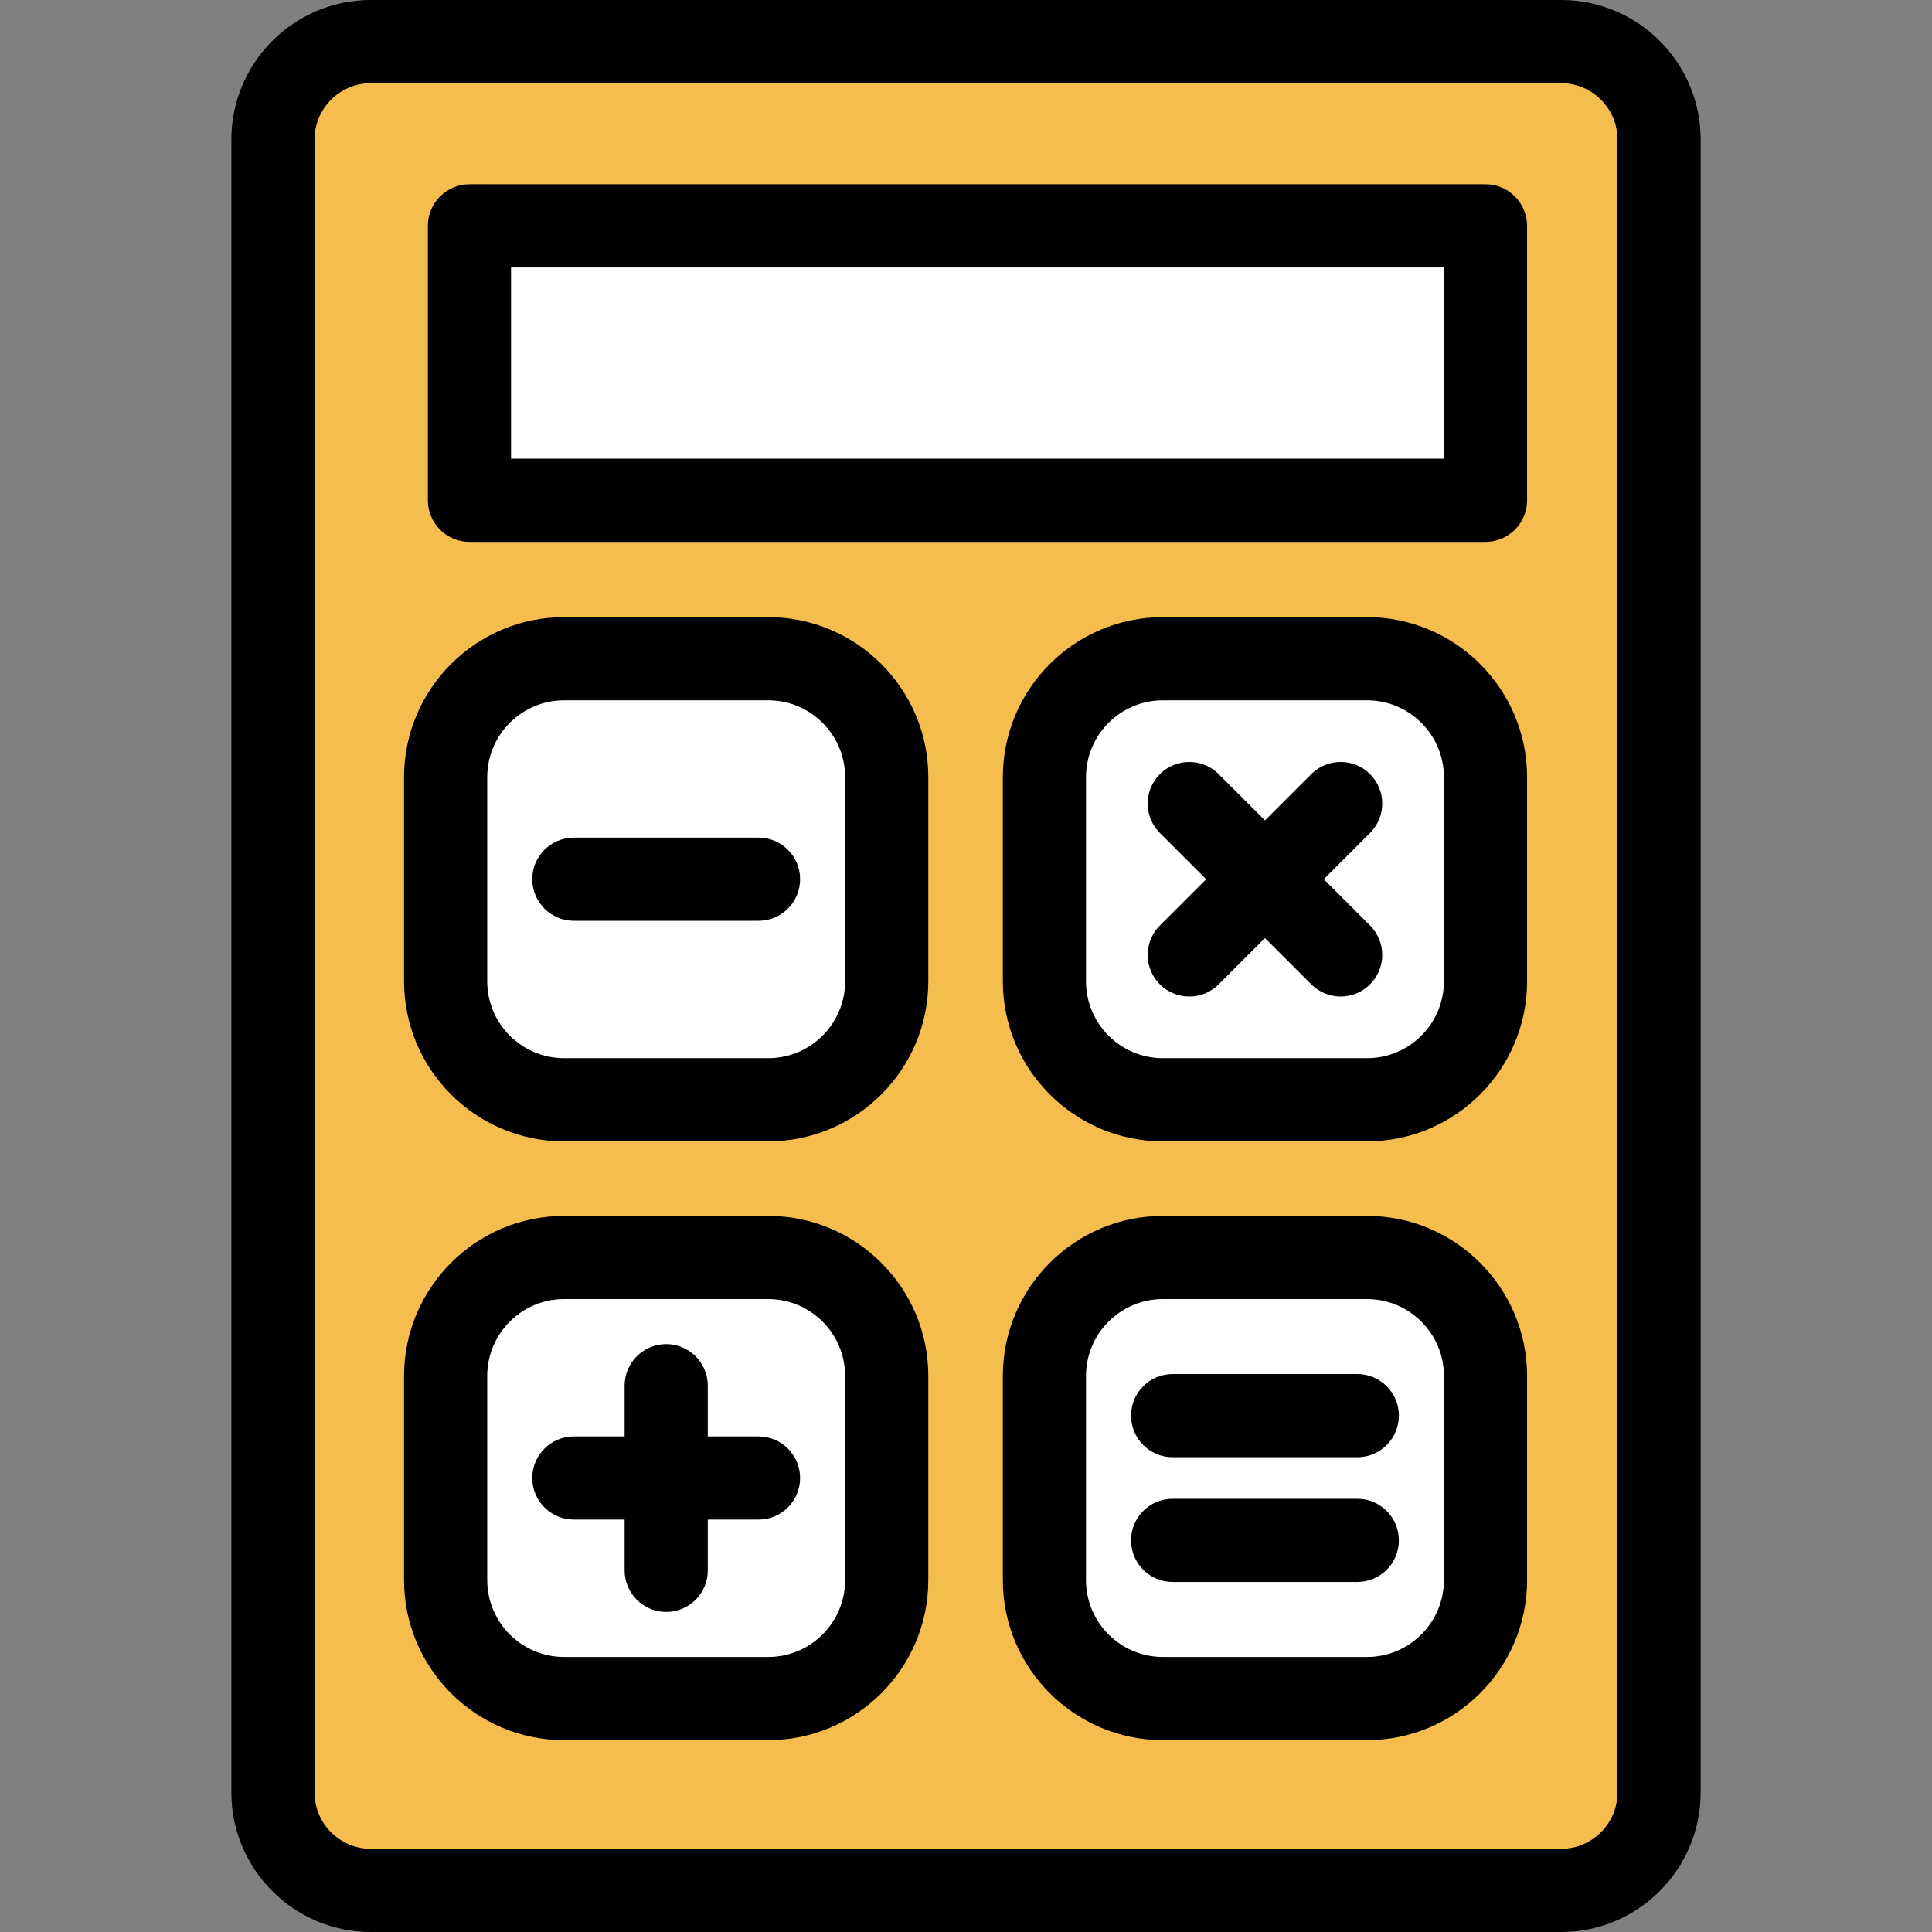 <?xml version="1.0" encoding="iso-8859-1"?>
<!-- Generator: Adobe Illustrator 19.0.0, SVG Export Plug-In . SVG Version: 6.00 Build 0)  -->
<svg version="1.1" id="Layer_1" xmlns="http://www.w3.org/2000/svg" xmlns:xlink="http://www.w3.org/1999/xlink" x="0px" y="0px"
	 viewBox="0 0 512 512" style="enable-background:new 0 0 512 512;" xml:space="preserve">
<rect x="0" y="0" width="512" height="512" fill="#808080" stroke="none"/>
<path style="fill:#f5bd4e;" d="M439.668,36.971V475.03c0,14.326-11.615,25.952-25.952,25.952H98.286
	c-14.326,0-25.952-11.626-25.952-25.952V36.971c0-14.326,11.626-25.952,25.952-25.952h315.43
	C428.053,11.02,439.668,22.646,439.668,36.971z M393.671,418.741v-54.096c0-17.345-14.05-31.395-31.395-31.395H308.18
	c-17.345,0-31.395,14.05-31.395,31.395v54.096c0,17.345,14.05,31.395,31.395,31.395h54.096
	C379.621,450.136,393.671,436.086,393.671,418.741z M393.671,260.056V205.96c0-17.345-14.05-31.395-31.395-31.395H308.18
	c-17.345,0-31.395,14.05-31.395,31.395v54.096c0,17.345,14.05,31.395,31.395,31.395h54.096
	C379.621,291.451,393.671,277.401,393.671,260.056z M393.671,132.579V59.848H124.414v72.731H393.671z M234.986,418.741v-54.096
	c0-17.345-14.05-31.395-31.395-31.395h-54.096c-17.345,0-31.395,14.05-31.395,31.395v54.096c0,17.345,14.05,31.395,31.395,31.395
	h54.096C220.936,450.136,234.986,436.086,234.986,418.741z M234.986,260.056V205.96c0-17.345-14.05-31.395-31.395-31.395h-54.096
	c-17.345,0-31.395,14.05-31.395,31.395v54.096c0,17.345,14.05,31.395,31.395,31.395h54.096
	C220.936,291.451,234.986,277.401,234.986,260.056z"/>
<g>
	<path style="fill:#fff;" d="M393.671,364.645v54.096c0,17.345-14.05,31.395-31.395,31.395H308.18
		c-17.345,0-31.395-14.05-31.395-31.395v-54.096c0-17.345,14.05-31.395,31.395-31.395h54.096
		C379.621,333.249,393.671,347.299,393.671,364.645z"/>
	<path style="fill:#fff;" d="M393.671,205.96v54.096c0,17.345-14.05,31.395-31.395,31.395H308.18
		c-17.345,0-31.395-14.05-31.395-31.395V205.96c0-17.345,14.05-31.395,31.395-31.395h54.096
		C379.621,174.564,393.671,188.615,393.671,205.96z"/>
</g>
<rect x="124.414" y="59.848" style="fill:#fff;" width="269.257" height="72.731"/>
<g>
	<path style="fill:#fff;" d="M234.986,364.645v54.096c0,17.345-14.05,31.395-31.395,31.395h-54.096
		c-17.345,0-31.395-14.05-31.395-31.395v-54.096c0-17.345,14.05-31.395,31.395-31.395h54.096
		C220.936,333.249,234.986,347.299,234.986,364.645z"/>
	<path style="fill:#fff;" d="M234.986,205.96v54.096c0,17.345-14.05,31.395-31.395,31.395h-54.096
		c-17.345,0-31.395-14.05-31.395-31.395V205.96c0-17.345,14.05-31.395,31.395-31.395h54.096
		C220.936,174.564,234.986,188.615,234.986,205.96z"/>
</g>
<path d="M98.285,512h315.43c20.385,0,36.971-16.586,36.971-36.971V36.971C450.686,16.586,434.101,0,413.715,0H98.285
	C77.898,0,61.314,16.586,61.314,36.971V475.03C61.315,495.414,77.899,512,98.285,512z M83.354,36.971
	c0-8.234,6.699-14.932,14.932-14.932h315.43c8.234,0,14.932,6.698,14.932,14.932V475.03c0,8.234-6.698,14.932-14.932,14.932H98.285
	c-8.233,0-14.932-6.698-14.932-14.932V36.971H83.354z"/>
<path d="M124.413,143.599H393.67c6.085,0,11.02-4.935,11.02-11.02V59.848c0-6.085-4.935-11.02-11.02-11.02H124.413
	c-6.086,0-11.02,4.935-11.02,11.02v72.731C113.393,138.664,118.327,143.599,124.413,143.599z M135.433,70.868H382.65v50.691H135.433
	L135.433,70.868L135.433,70.868z"/>
<path d="M149.495,461.155h54.096c23.388,0,42.415-19.028,42.415-42.415v-54.096c0-23.388-19.028-42.415-42.415-42.415h-54.096
	c-23.388,0-42.415,19.028-42.415,42.415v54.096C107.079,442.128,126.107,461.155,149.495,461.155z M129.118,364.643
	c0-11.235,9.141-20.376,20.376-20.376h54.096c11.235,0,20.376,9.141,20.376,20.376v54.096c0,11.235-9.141,20.376-20.376,20.376
	h-54.096c-11.235,0-20.376-9.141-20.376-20.376V364.643z"/>
<path d="M152.074,402.706h13.455v13.455c0,6.085,4.934,11.02,11.02,11.02c6.086,0,11.02-4.935,11.02-11.02v-13.455h13.444
	c6.086,0,11.02-4.935,11.02-11.02c0-6.085-4.934-11.02-11.02-11.02h-13.444v-13.444c0-6.085-4.934-11.02-11.02-11.02
	c-6.086,0-11.02,4.935-11.02,11.02v13.444h-13.455c-6.086,0-11.02,4.935-11.02,11.02
	C141.054,397.771,145.987,402.706,152.074,402.706z"/>
<path d="M362.276,322.228h-54.097c-23.387,0-42.414,19.028-42.414,42.415v54.096c0,23.388,19.028,42.415,42.414,42.415h54.097
	c23.387,0,42.414-19.028,42.414-42.415v-54.096C404.69,341.256,385.663,322.228,362.276,322.228z M382.65,418.74
	c0,11.235-9.14,20.376-20.374,20.376h-54.097c-11.235,0-20.375-9.141-20.375-20.376v-54.096c0-11.235,9.14-20.376,20.375-20.376
	h54.097c11.235,0,20.374,9.141,20.374,20.376V418.74z"/>
<path d="M359.696,397.196h-48.938c-6.085,0-11.02,4.935-11.02,11.02c0,6.085,4.935,11.02,11.02,11.02h48.938
	c6.085,0,11.02-4.935,11.02-11.02C370.716,402.131,365.782,397.196,359.696,397.196z"/>
<path d="M359.696,364.137h-48.938c-6.085,0-11.02,4.935-11.02,11.02c0,6.085,4.935,11.02,11.02,11.02h48.938
	c6.085,0,11.02-4.935,11.02-11.02C370.716,369.071,365.782,364.137,359.696,364.137z"/>
<path d="M149.495,302.47h54.096c23.388,0,42.415-19.028,42.415-42.415v-54.096c0-23.388-19.028-42.415-42.415-42.415h-54.096
	c-23.388,0-42.415,19.028-42.415,42.415v54.096C107.079,283.443,126.107,302.47,149.495,302.47z M129.118,205.959
	c0-11.235,9.141-20.376,20.376-20.376h54.096c11.235,0,20.376,9.141,20.376,20.376v54.096c0,11.235-9.141,20.376-20.376,20.376
	h-54.096c-11.235,0-20.376-9.141-20.376-20.376V205.959z"/>
<path d="M152.074,244.021h48.939c6.086,0,11.02-4.935,11.02-11.02s-4.934-11.02-11.02-11.02h-48.939
	c-6.086,0-11.02,4.935-11.02,11.02S145.987,244.021,152.074,244.021z"/>
<path d="M362.276,163.543h-54.097c-23.387,0-42.414,19.028-42.414,42.415v54.096c0,23.388,19.028,42.415,42.414,42.415h54.097
	c23.387,0,42.414-19.028,42.414-42.415v-54.096C404.69,182.571,385.663,163.543,362.276,163.543z M382.65,260.055
	c0,11.235-9.14,20.376-20.374,20.376h-54.097c-11.235,0-20.375-9.141-20.375-20.376v-54.096c0-11.235,9.14-20.376,20.375-20.376
	h54.097c11.235,0,20.374,9.141,20.374,20.376V260.055z"/>
<path d="M363.079,205.151c-4.305-4.301-11.281-4.298-15.585,0.004l-12.266,12.267l-12.268-12.269c-4.304-4.302-11.28-4.302-15.585,0
	c-4.303,4.303-4.303,11.281,0,15.585l12.269,12.269l-12.267,12.267c-4.304,4.302-4.307,11.28-0.004,15.585
	c2.152,2.153,4.973,3.23,7.794,3.23c2.82,0,5.639-1.076,7.79-3.225l12.271-12.271l12.268,12.269
	c2.152,2.151,4.972,3.228,7.792,3.228c2.82,0,5.64-1.077,7.792-3.228c4.303-4.303,4.303-11.28,0-15.585l-12.269-12.269
	l12.271-12.272C367.386,216.43,367.384,209.453,363.079,205.151z"/>
<g>
</g>
<g>
</g>
<g>
</g>
<g>
</g>
<g>
</g>
<g>
</g>
<g>
</g>
<g>
</g>
<g>
</g>
<g>
</g>
<g>
</g>
<g>
</g>
<g>
</g>
<g>
</g>
<g>
</g>
</svg>
